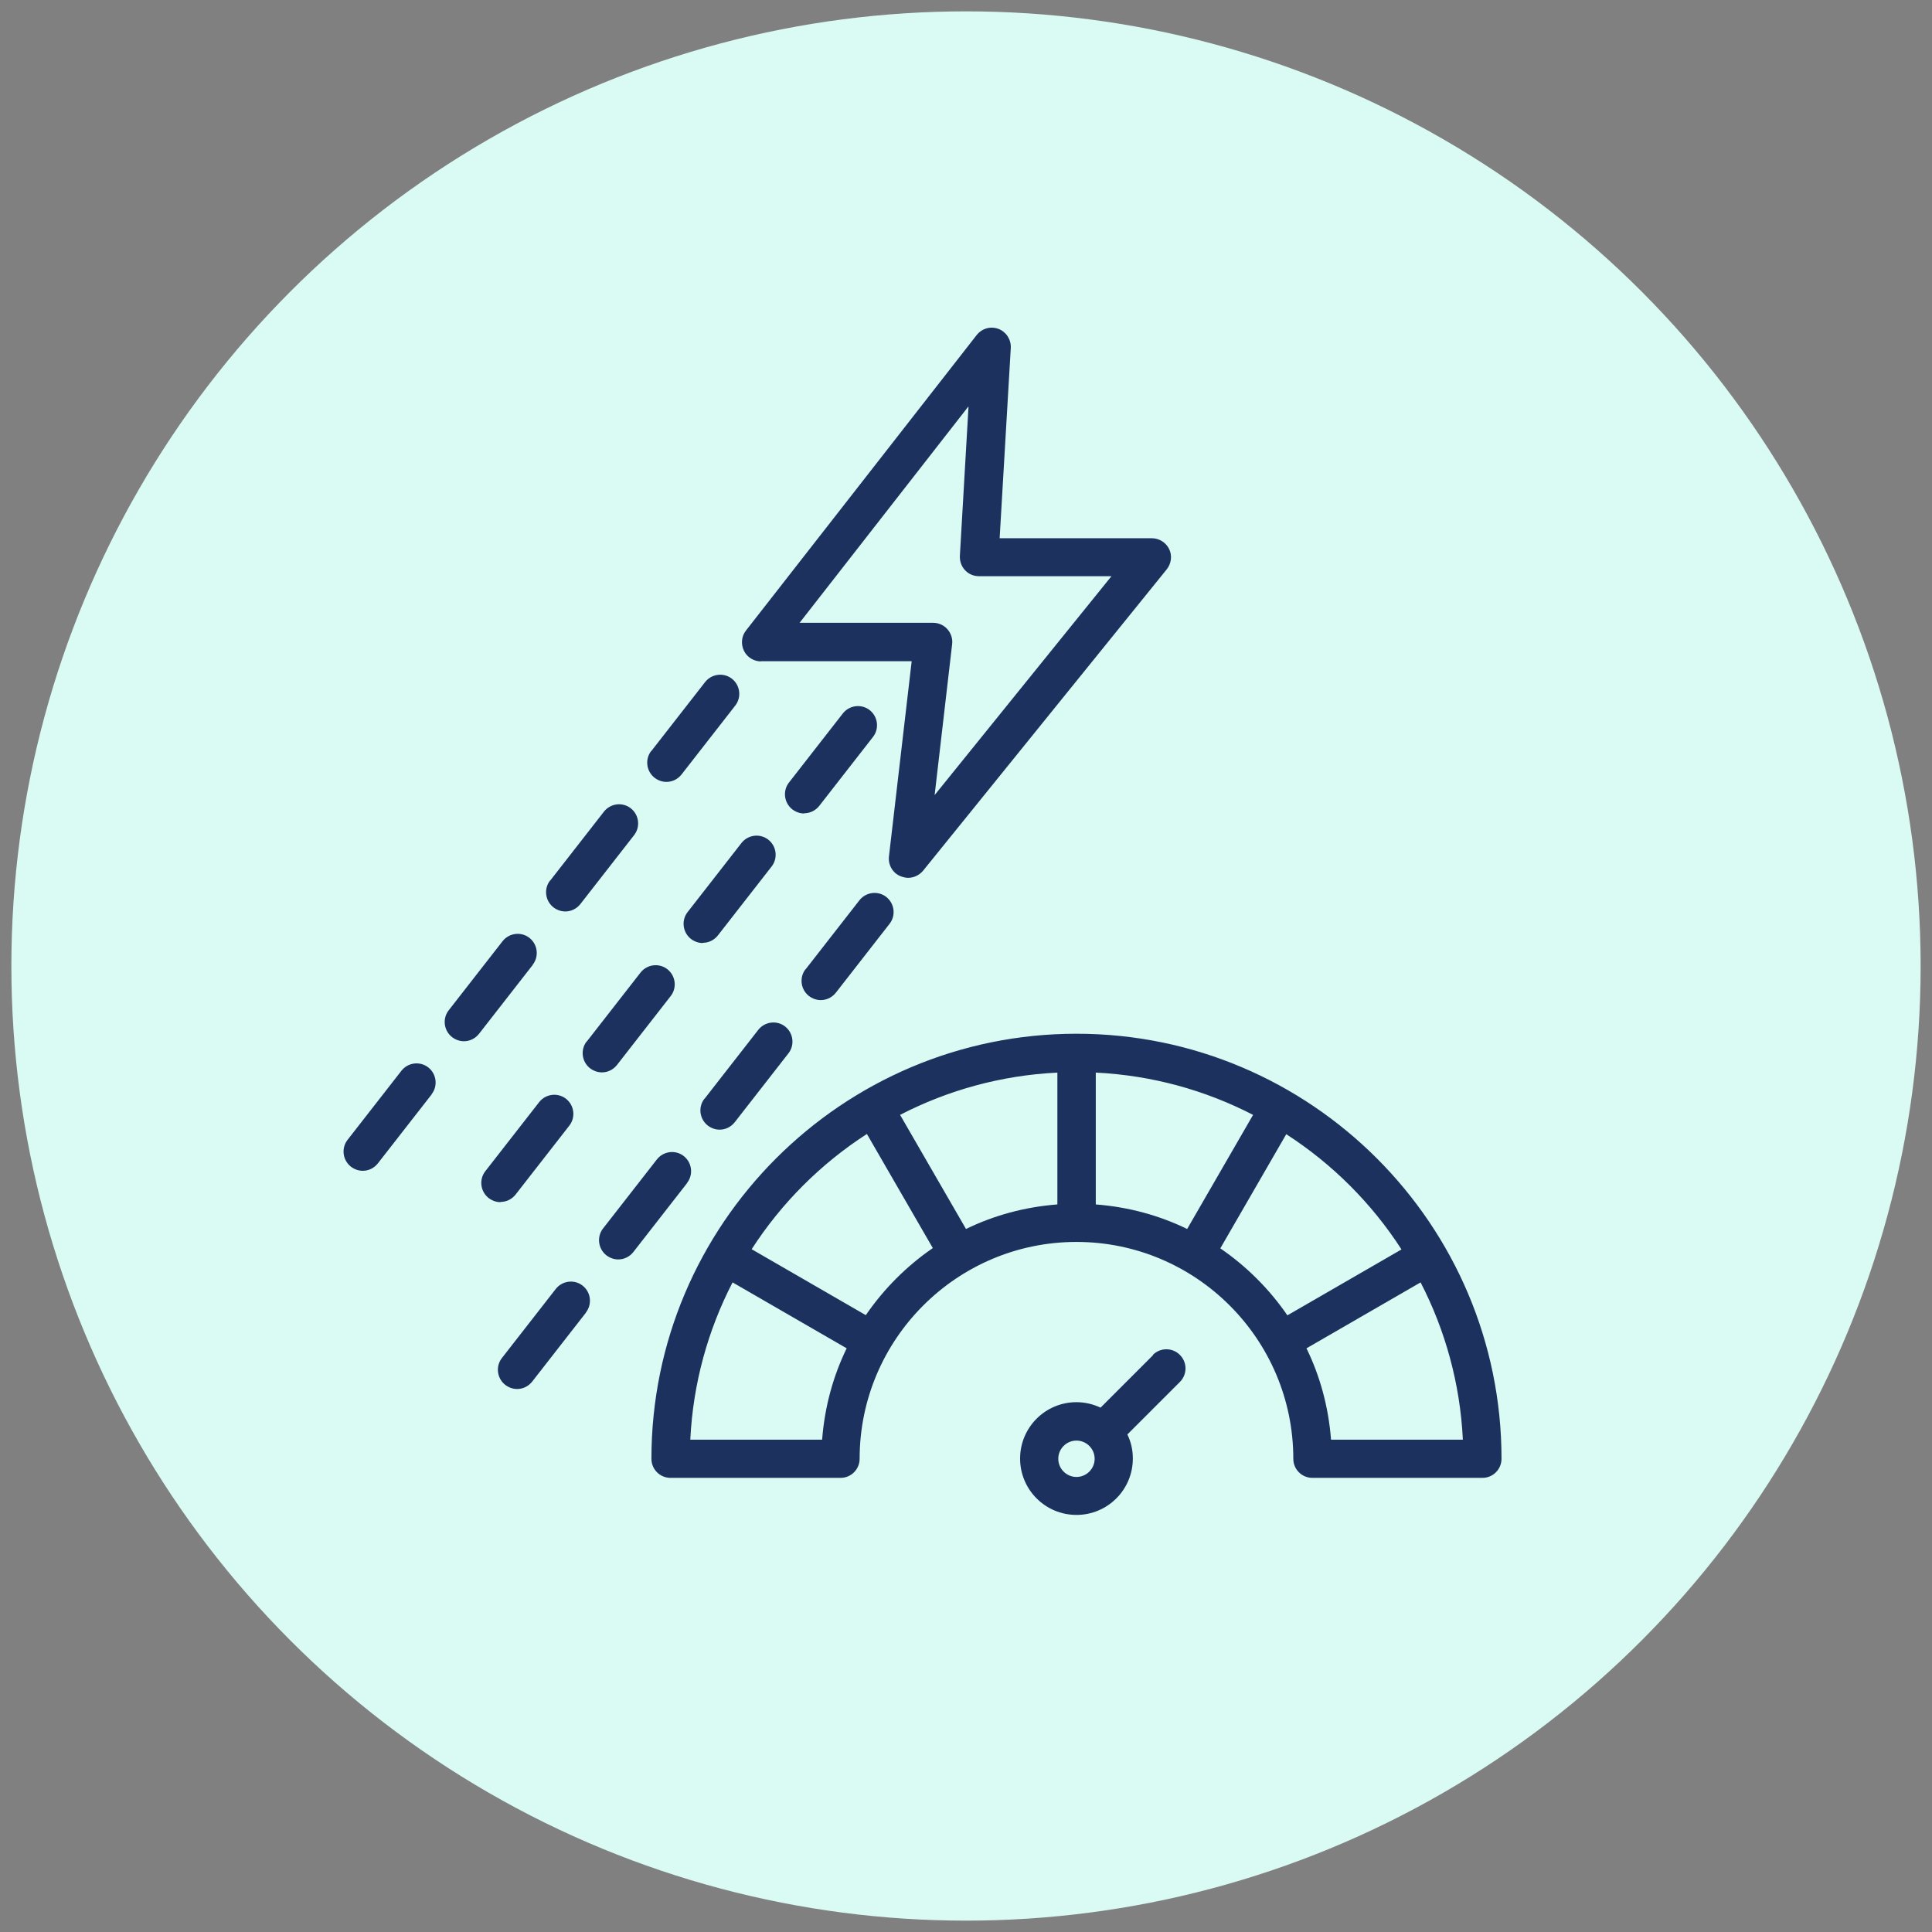 <?xml version="1.0" encoding="UTF-8"?>
<svg id="Layer_1" xmlns="http://www.w3.org/2000/svg" width="85" height="85" version="1.1" viewBox="0 0 85 85">
  <rect x="0" y="0" width="85" height="85" fill="#808080" stroke="none"/>
  <!-- Generator: Adobe Illustrator 30.0.0, SVG Export Plug-In . SVG Version: 2.1.1 Build 123)  -->
  <defs>
    <style>
      .st0 {
        fill: #dafaf4;
      }

      .st1 {
        fill: #1d315f;
      }
    </style>
  </defs>
  <circle class="st0" cx="42.5" cy="42.5" r="42"/>
  <path class="st1" d="M47.36,45.48c-10.31,0-18.7,8.39-18.7,18.7,0,.47.38.84.84.84h7.48c.47,0,.84-.38.84-.84,0-5.26,4.28-9.54,9.54-9.54s9.54,4.28,9.54,9.54c0,.47.38.84.84.84h7.48c.47,0,.84-.38.84-.84,0-10.31-8.39-18.7-18.7-18.7h0ZM46.52,52.99c-1.43.11-2.79.48-4.02,1.08l-2.9-5.02c2.09-1.08,4.44-1.74,6.92-1.86v5.8ZM48.21,47.19c2.48.12,4.83.78,6.92,1.86l-2.9,5.02c-1.23-.6-2.59-.97-4.02-1.08v-5.8h0ZM36.17,63.34h-5.8c.12-2.48.78-4.83,1.86-6.92l5.02,2.9c-.6,1.23-.97,2.59-1.08,4.02h0ZM38.09,57.86l-5.02-2.9c1.31-2.03,3.04-3.76,5.07-5.07l2.9,5.02c-1.15.79-2.15,1.79-2.94,2.94h0ZM53.69,54.92l2.9-5.02c2.03,1.31,3.76,3.04,5.07,5.07l-5.02,2.9c-.79-1.15-1.79-2.15-2.94-2.94ZM58.56,63.34c-.11-1.43-.48-2.79-1.08-4.02l5.02-2.9c1.08,2.09,1.74,4.44,1.86,6.92h-5.8ZM50.73,59.62l-2.31,2.31c-.32-.15-.68-.24-1.06-.24-1.37,0-2.48,1.11-2.48,2.48s1.11,2.48,2.48,2.48,2.48-1.11,2.48-2.48c0-.38-.08-.73-.24-1.06l2.31-2.31c.33-.33.33-.86,0-1.19-.33-.33-.86-.33-1.19,0h0ZM47.36,64.98c-.44,0-.8-.36-.8-.8s.36-.8.8-.8.8.36.8.8-.36.8-.8.8ZM35.38,35.79c-.18,0-.36-.06-.52-.18-.37-.29-.43-.82-.15-1.18l2.37-3.04c.29-.37.82-.43,1.18-.15.37.29.43.82.15,1.18l-2.37,3.04c-.17.21-.41.32-.66.32ZM33.46,29.09h6.65l-1,8.59c-.04.37.16.73.51.87.11.04.22.07.33.07.25,0,.49-.11.66-.31l10.72-13.26c.2-.25.25-.6.11-.89-.14-.29-.44-.48-.76-.48h-6.7l.49-8.37c.02-.37-.2-.71-.54-.84-.35-.13-.73-.02-.96.27l-10.15,13c-.2.25-.23.6-.09.89.14.29.44.47.76.47h0ZM42.61,17.9l-.38,6.56c-.01.23.07.46.23.63.16.17.38.26.61.26h5.83l-7.78,9.63.77-6.64c.03-.24-.05-.48-.21-.66-.16-.18-.39-.28-.63-.28h-5.87l7.42-9.51ZM35.44,42.65l2.37-3.04c.29-.37.82-.43,1.18-.15.37.29.43.82.15,1.18l-2.37,3.04c-.17.21-.41.32-.66.32-.18,0-.36-.06-.52-.18-.37-.29-.43-.82-.15-1.18h0ZM28.65,33.05l2.37-3.04c.29-.37.82-.43,1.18-.15.37.29.43.82.15,1.18l-2.37,3.04c-.17.21-.41.32-.66.32-.18,0-.36-.06-.52-.18-.37-.29-.43-.82-.15-1.18h0ZM30.92,41.49c-.18,0-.36-.06-.52-.18-.37-.29-.43-.82-.15-1.18l2.37-3.04c.29-.37.82-.43,1.18-.15.37.29.43.82.15,1.18l-2.37,3.04c-.17.21-.41.32-.66.32h0ZM30.99,48.35l2.37-3.04c.29-.37.82-.43,1.18-.15.37.29.43.82.15,1.18l-2.37,3.04c-.17.21-.41.32-.66.32-.18,0-.36-.06-.52-.18-.37-.29-.43-.82-.15-1.18h0ZM24.2,38.75l2.37-3.04c.29-.37.82-.43,1.18-.15.37.29.43.82.15,1.18l-2.37,3.04c-.17.21-.41.32-.66.32-.18,0-.36-.06-.52-.18-.37-.29-.43-.82-.15-1.18ZM25.81,45.83l2.37-3.04c.29-.37.82-.43,1.18-.15.37.29.43.82.15,1.18l-2.37,3.04c-.17.21-.41.32-.66.32-.18,0-.36-.06-.52-.18-.37-.29-.43-.82-.15-1.18h0ZM30.23,52.05l-2.37,3.04c-.17.21-.41.32-.66.32-.18,0-.36-.06-.52-.18-.37-.29-.43-.82-.15-1.18l2.37-3.04c.29-.37.82-.43,1.18-.15.37.29.43.82.15,1.18h0ZM23.44,42.45l-2.37,3.04c-.17.21-.41.32-.66.32-.18,0-.36-.06-.52-.18-.37-.29-.43-.82-.15-1.18l2.37-3.04c.29-.37.82-.43,1.18-.15.37.29.43.82.15,1.18h0ZM22.02,52.89c-.18,0-.36-.06-.52-.18-.37-.29-.43-.82-.15-1.18l2.37-3.04c.29-.37.82-.43,1.18-.15.37.29.43.82.15,1.18l-2.37,3.04c-.17.21-.41.32-.66.32h0ZM25.78,57.75l-2.37,3.04c-.17.21-.41.32-.66.32-.18,0-.36-.06-.52-.18-.37-.29-.43-.82-.15-1.18l2.37-3.04c.29-.37.82-.43,1.18-.15.37.29.43.82.15,1.18h0ZM18.99,48.15l-2.37,3.04c-.17.21-.41.32-.66.32-.18,0-.36-.06-.52-.18-.37-.29-.43-.82-.15-1.18l2.37-3.04c.29-.37.82-.43,1.18-.15.37.29.43.82.15,1.18h0Z"/>
</svg>